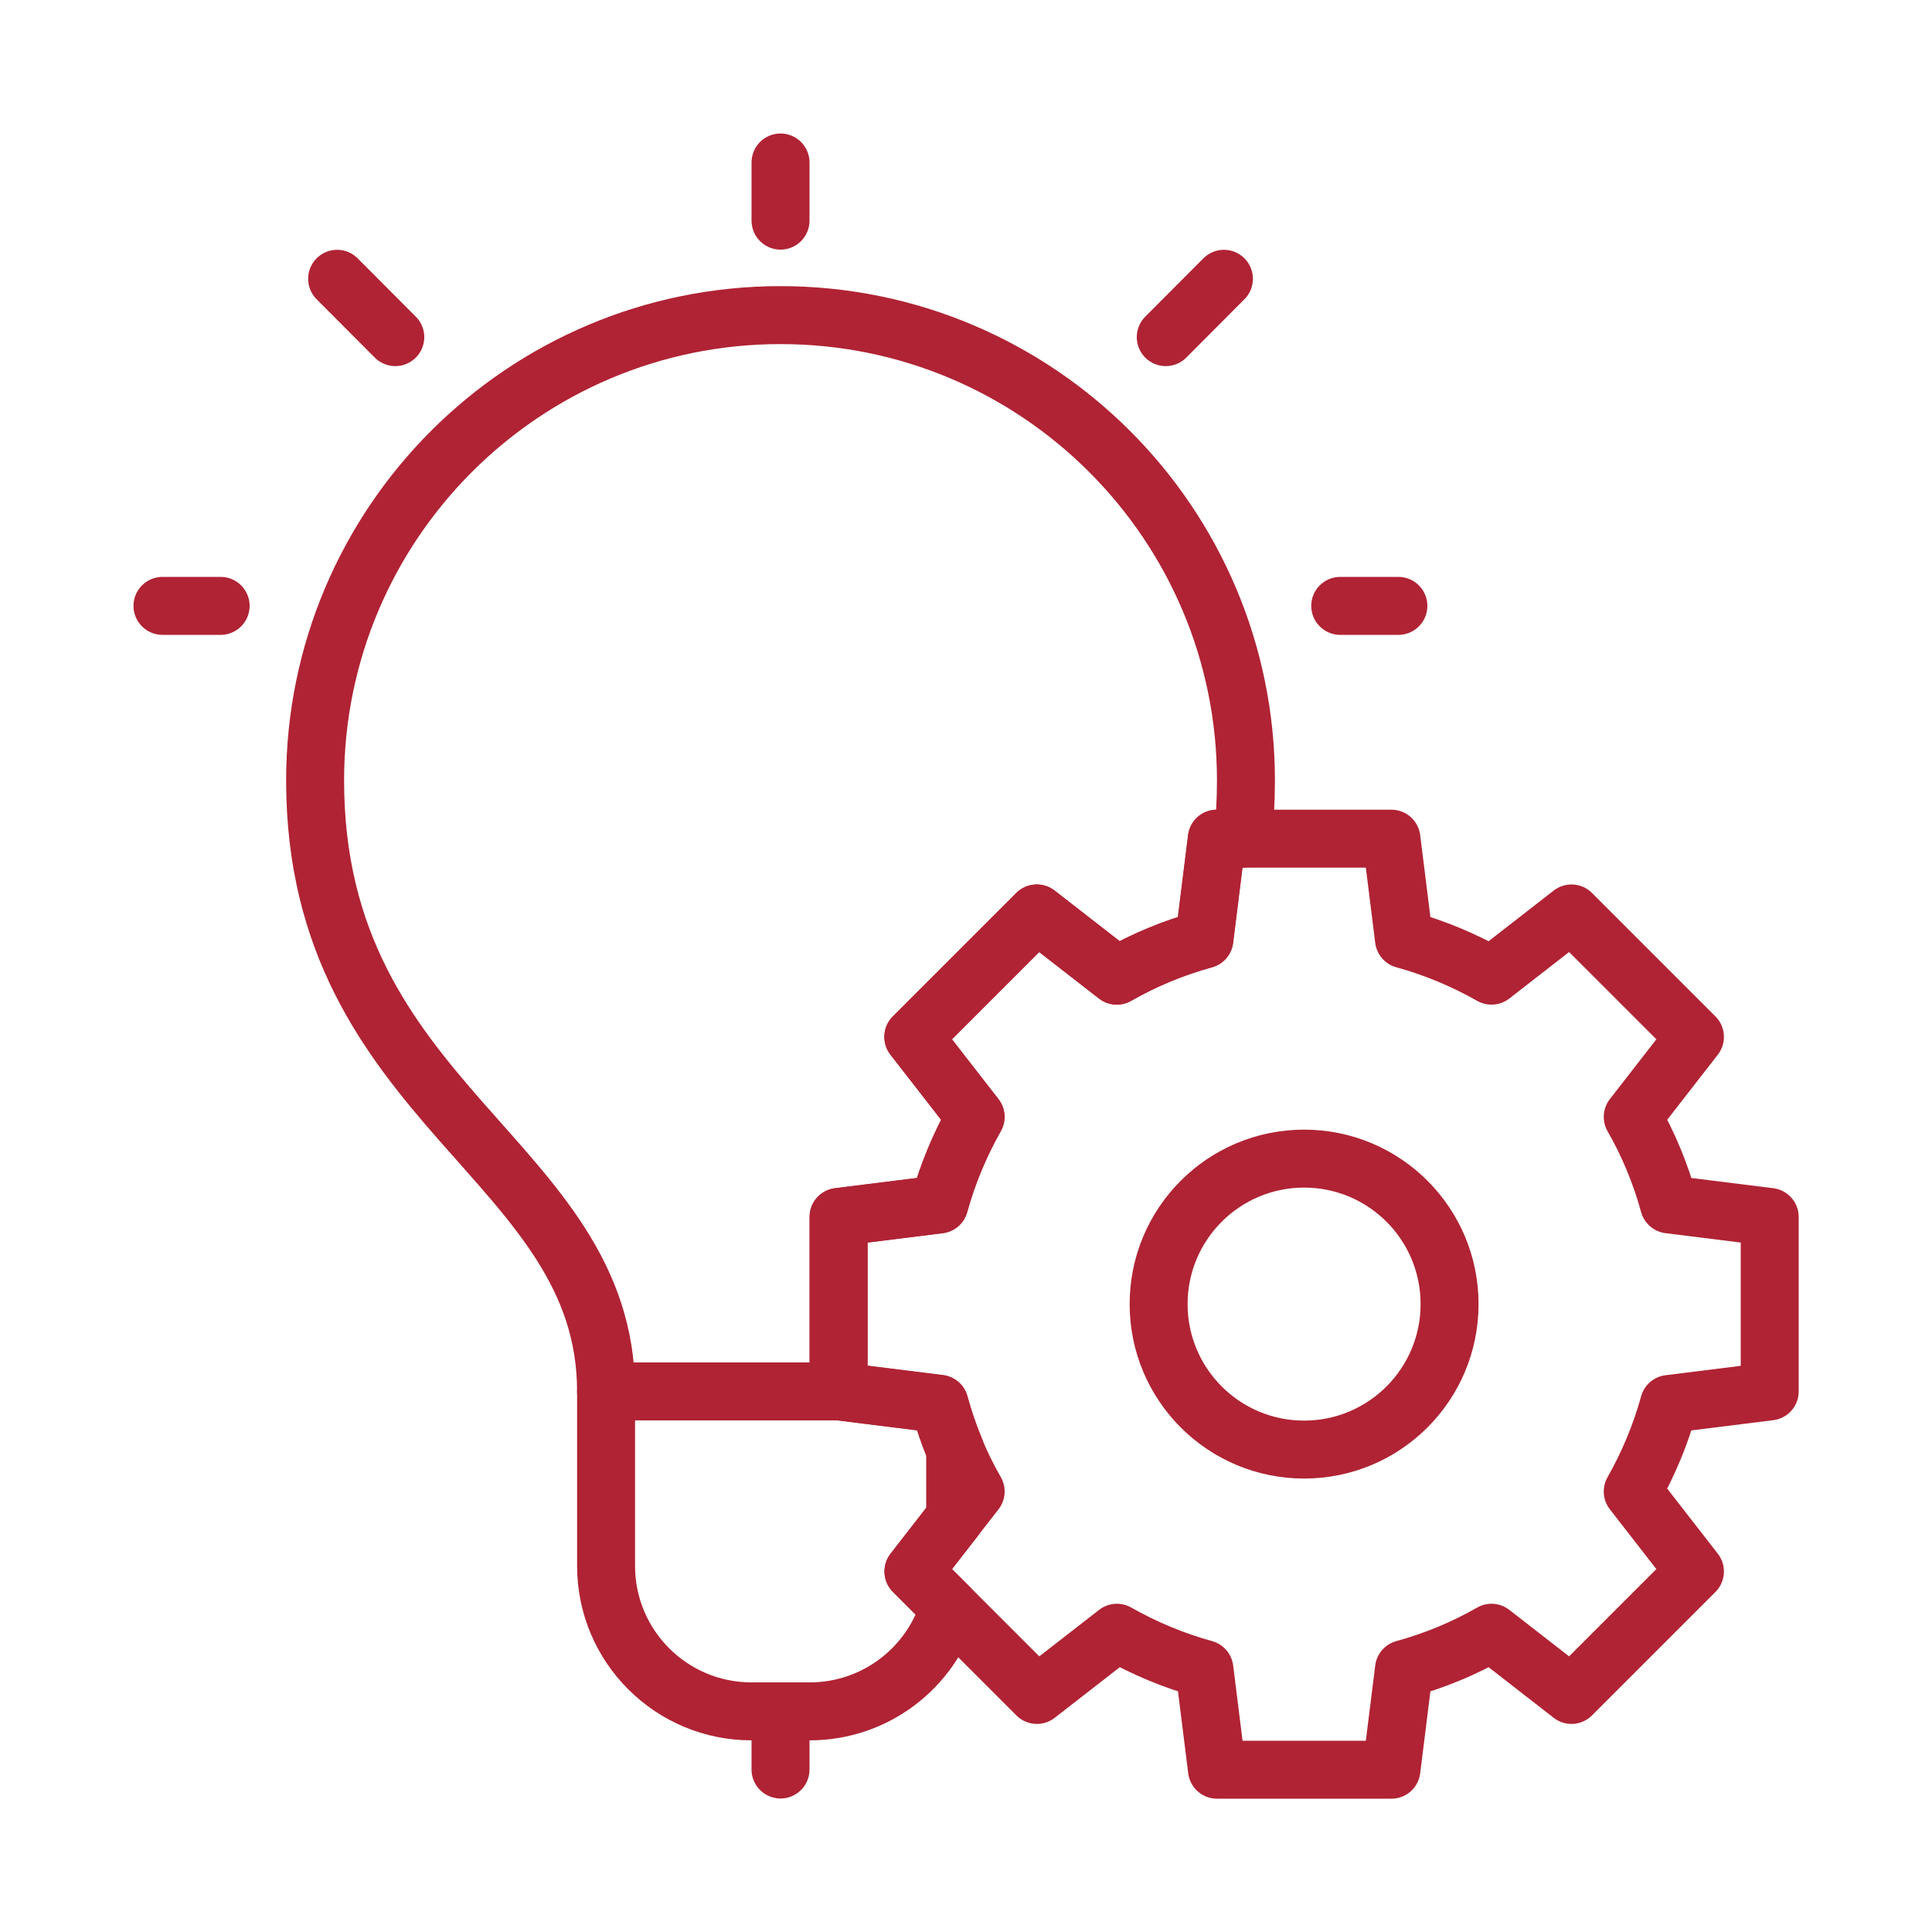 <?xml version="1.0" encoding="UTF-8"?> <svg xmlns="http://www.w3.org/2000/svg" id="Layer_1" data-name="Layer 1" viewBox="0 0 100 100"><defs><style> .cls-1 { fill: none; stroke: #b02334; stroke-linecap: round; stroke-linejoin: round; stroke-width: 3px; } </style></defs><circle class="cls-1" cx="67.5" cy="67.5" r="7.53"></circle><line class="cls-1" x1="40.4" y1="88.58" x2="40.4" y2="91.59"></line><path class="cls-1" d="m72.67,48.62l-.65-5.21h-9.03l-.65,5.21c-1.6.44-3.12,1.07-4.53,1.88l-4.14-3.22-6.39,6.39,3.22,4.14c-.8,1.41-1.44,2.93-1.88,4.53l-5.21.65v9.03l5.21.65c.44,1.6,1.07,3.12,1.88,4.53l-3.22,4.14,6.39,6.39,4.14-3.22c1.41.8,2.93,1.44,4.53,1.88l.65,5.21h9.03l.65-5.21c1.6-.44,3.12-1.07,4.53-1.88l4.14,3.22,6.39-6.39-3.22-4.14c.8-1.41,1.44-2.93,1.88-4.53l5.21-.65v-9.03l-5.21-.65c-.44-1.6-1.07-3.12-1.88-4.53l3.22-4.14-6.39-6.39-4.14,3.22c-1.41-.8-2.93-1.44-4.53-1.88Z"></path><line class="cls-1" x1="11.42" y1="31.36" x2="8.41" y2="31.36"></line><line class="cls-1" x1="72.38" y1="31.36" x2="69.37" y2="31.36"></line><line class="cls-1" x1="40.4" y1="11.42" x2="40.4" y2="8.41"></line><line class="cls-1" x1="20.46" y1="17.45" x2="17.45" y2="14.43"></line><line class="cls-1" x1="60.34" y1="17.45" x2="63.35" y2="14.43"></line><path class="cls-1" d="m43.41,72.02h-12.04c0-12.04-15.06-14.76-15.06-31.62,0-13.3,10.79-24.09,24.09-24.09s24.09,10.79,24.09,24.09c0,1.06-.06,2.06-.17,3.01h-1.34l-.65,5.21c-1.6.44-3.12,1.07-4.53,1.88l-4.14-3.22-6.39,6.39,3.22,4.14c-.8,1.41-1.44,2.93-1.88,4.53l-5.21.65v9.03Z"></path><path class="cls-1" d="m43.41,72.02h-12.04v9.03c0,4.16,3.37,7.53,7.53,7.53h3.01c3.41,0,6.3-2.27,7.22-5.39l-1.85-1.85,2.16-2.78v-3.53c-.32-.77-.59-1.56-.81-2.37l-5.21-.65Z"></path></svg> 